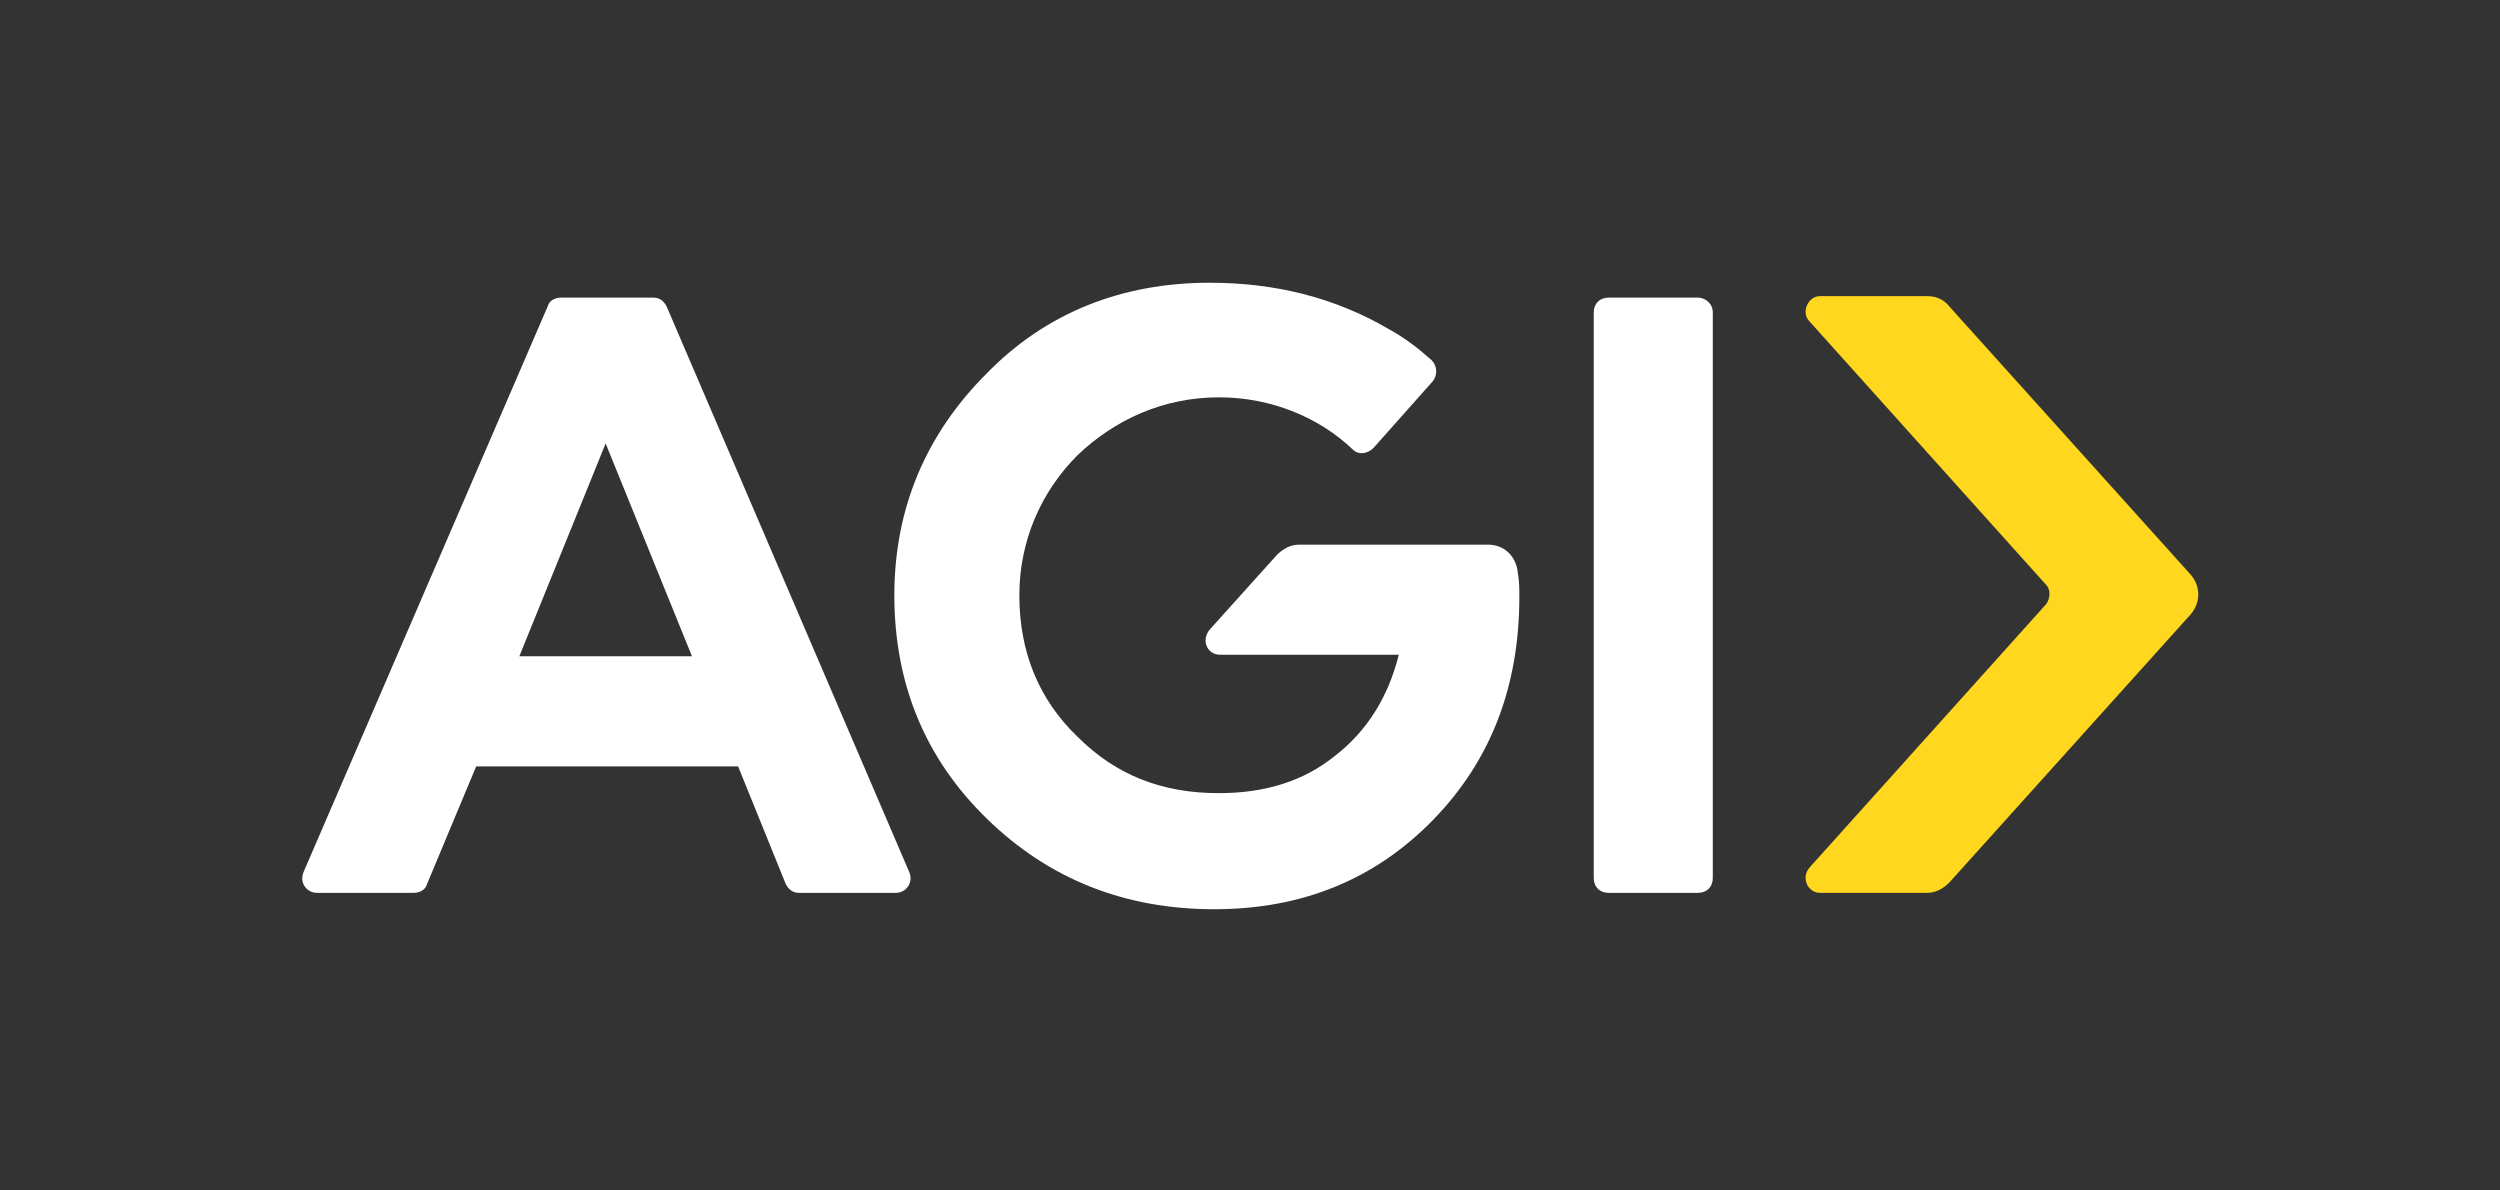 <?xml version="1.0" encoding="utf-8"?>
<!-- Generator: Adobe Illustrator 24.0.1, SVG Export Plug-In . SVG Version: 6.00 Build 0)  -->
<svg version="1.1" id="Livello_1" xmlns="http://www.w3.org/2000/svg" xmlns:xlink="http://www.w3.org/1999/xlink" x="0px" y="0px"
	 viewBox="0 0 168 80" style="enable-background:new 0 0 168 80;" xml:space="preserve">
<rect x="0" y="0" width="168" height="80" fill="#333333" stroke="none"/>
<style type="text/css">
	.st0{fill:#FFD71E;}
	.st1{fill:#FFFFFF;}
</style>
<g>
	<path class="st0" d="M121.6,58.3l15.9-17.7c0.3-0.4,0.3-1,0-1.3l-15.9-17.7c-0.6-0.6-0.1-1.7,0.7-1.7h7.2c0.6,0,1.1,0.2,1.5,0.7
		l16.2,18c0.7,0.8,0.7,1.9,0,2.7l-16.2,18c-0.4,0.4-0.9,0.7-1.5,0.7h-7.2C121.5,60,121,59,121.6,58.3z"/>
	<path class="st1" d="M44.8,20.6c-0.2-0.4-0.5-0.6-0.9-0.6h-6.2c-0.4,0-0.8,0.2-0.9,0.6l-16.4,38c-0.3,0.7,0.2,1.4,0.9,1.4h6.5
		c0.4,0,0.8-0.2,0.9-0.6l3.3-7.9h17.6l3.2,7.9c0.2,0.4,0.5,0.6,0.9,0.6h6.5c0.7,0,1.2-0.7,0.9-1.4L44.8,20.6z M34.9,44.1l5.8-14.3
		l5.8,14.3H34.9z M115.1,21v38c0,0.6-0.4,1-1,1h-6c-0.6,0-1-0.4-1-1V21c0-0.6,0.4-1,1-1h6C114.6,20,115.1,20.4,115.1,21z
		 M102.1,40.1c0,6-1.9,11-5.8,15s-8.8,6-14.7,6c-6,0-11.1-2-15.3-6.1c-4.1-4-6.2-9-6.2-15c0-5.8,2.1-10.8,6.2-14.9
		c4-4.1,9.1-6.1,15-6.1c4.4,0,8.4,1,12,3.1c1.1,0.6,2,1.3,2.9,2.1c0.4,0.4,0.4,1,0.1,1.4l-4,4.5c-0.4,0.4-1,0.5-1.4,0.1
		c-2.2-2.1-5.4-3.5-9-3.5l0,0l0,0l0,0l0,0c-3.7,0-7,1.5-9.5,3.9C70,33,68.5,36.3,68.5,40c0,3.8,1.3,7,3.9,9.5
		c2.6,2.6,5.7,3.8,9.5,3.8c3.1,0,5.7-0.8,7.8-2.5c2.2-1.7,3.6-4,4.3-6.8H82c-0.9,0-1.3-1-0.7-1.7l4.5-5c0.4-0.4,0.9-0.7,1.5-0.7H100
		c1.1,0,1.9,0.8,2,1.9C102.1,39.1,102.1,39.6,102.1,40.1z"/>
</g>
</svg>